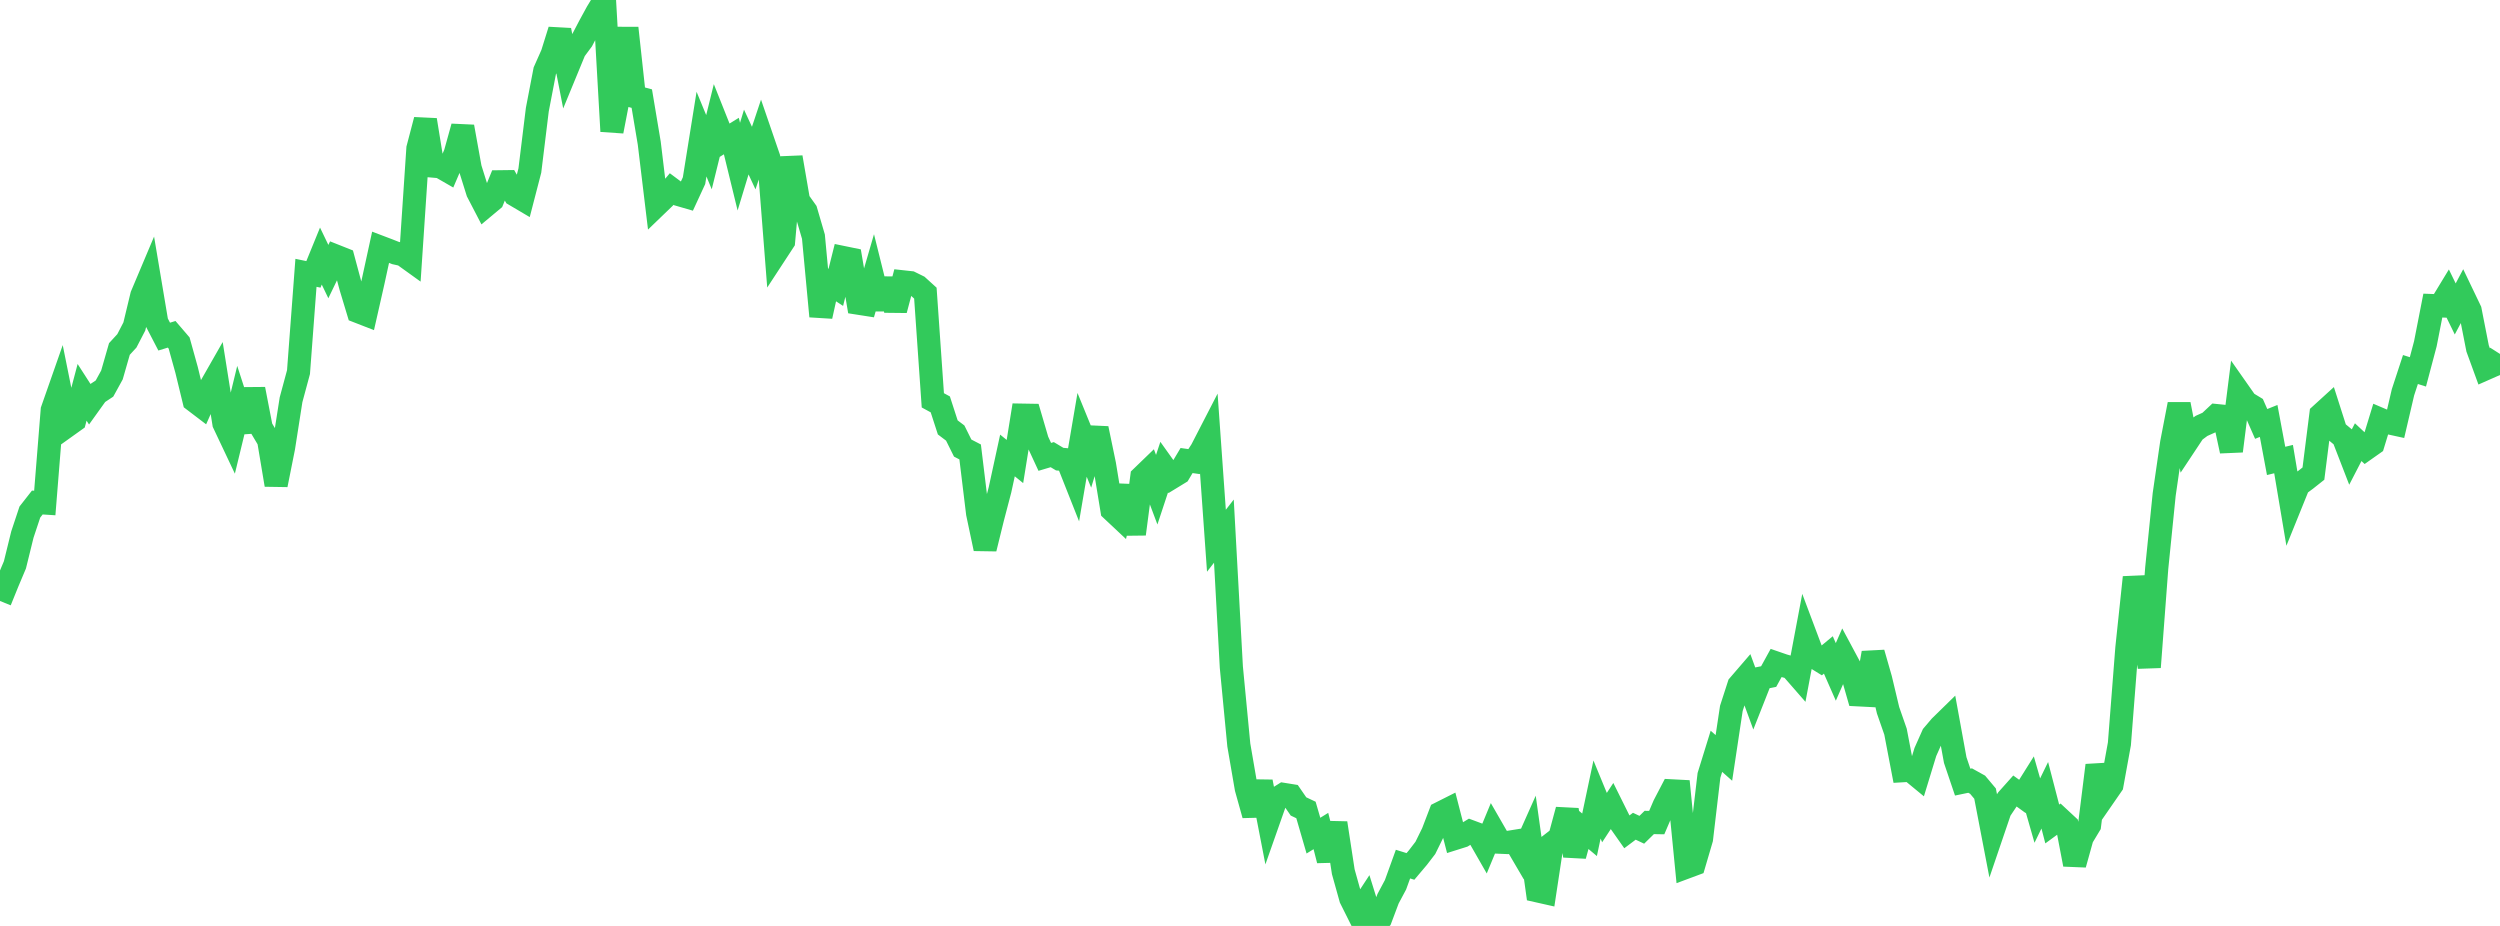 <?xml version="1.0" standalone="no"?>
<!DOCTYPE svg PUBLIC "-//W3C//DTD SVG 1.1//EN" "http://www.w3.org/Graphics/SVG/1.1/DTD/svg11.dtd">

<svg width="135" height="50" viewBox="0 0 135 50" preserveAspectRatio="none" 
  xmlns="http://www.w3.org/2000/svg"
  xmlns:xlink="http://www.w3.org/1999/xlink">


<polyline points="0.0, 32.453 0.403, 31.458 0.806, 30.502 1.209, 28.864 1.612, 27.651 2.015, 27.136 2.418, 27.162 2.821, 22.142 3.224, 20.992 3.627, 22.996 4.03, 22.708 4.433, 21.185 4.836, 21.811 5.239, 21.249 5.642, 20.982 6.045, 20.248 6.448, 18.845 6.851, 18.407 7.254, 17.63 7.657, 15.955 8.06, 15 8.463, 17.4 8.866, 18.177 9.269, 18.052 9.672, 18.522 10.075, 19.973 10.478, 21.63 10.881, 21.937 11.284, 21.03 11.687, 20.324 12.09, 22.861 12.493, 23.713 12.896, 22.052 13.299, 23.295 13.701, 21.013 14.104, 23.096 14.507, 23.772 14.91, 26.182 15.313, 24.165 15.716, 21.589 16.119, 20.094 16.522, 14.733 16.925, 14.816 17.328, 13.828 17.731, 14.665 18.134, 13.829 18.537, 13.989 18.94, 15.49 19.343, 16.825 19.746, 16.982 20.149, 15.203 20.552, 13.351 20.955, 13.504 21.358, 13.663 21.761, 13.753 22.164, 14.043 22.567, 8.016 22.97, 6.477 23.373, 8.967 23.776, 9.002 24.179, 9.234 24.582, 8.292 24.985, 6.842 25.388, 9.077 25.791, 10.363 26.194, 11.139 26.597, 10.803 27.0, 9.816 27.403, 9.811 27.806, 10.525 28.209, 10.763 28.612, 9.209 29.015, 5.921 29.418, 3.826 29.821, 2.919 30.224, 1.63 30.627, 3.694 31.03, 2.716 31.433, 2.173 31.836, 1.403 32.239, 0.664 32.642, 0.0 33.045, 7.09 33.448, 5.001 33.851, 1.516 34.254, 5.216 34.657, 5.325 35.06, 7.731 35.463, 11.076 35.866, 10.688 36.269, 10.209 36.672, 10.51 37.075, 10.627 37.478, 9.755 37.881, 7.241 38.284, 8.219 38.687, 6.585 39.09, 7.597 39.493, 7.347 39.896, 8.998 40.299, 7.67 40.701, 8.536 41.104, 7.329 41.507, 8.503 41.91, 13.652 42.313, 13.036 42.716, 8.495 43.119, 10.834 43.522, 11.399 43.925, 12.779 44.328, 17.08 44.731, 15.254 45.134, 15.517 45.537, 13.909 45.94, 13.992 46.343, 16.37 46.746, 16.433 47.149, 15.047 47.552, 16.667 47.955, 15.074 48.358, 16.744 48.761, 15.22 49.164, 15.264 49.567, 15.463 49.97, 15.829 50.373, 21.618 50.776, 21.837 51.179, 23.08 51.582, 23.385 51.985, 24.196 52.388, 24.405 52.791, 27.72 53.194, 29.628 53.597, 27.99 54.0, 26.45 54.403, 24.595 54.806, 24.922 55.209, 22.418 55.612, 22.425 56.015, 23.801 56.418, 24.671 56.821, 24.551 57.224, 24.793 57.627, 24.829 58.03, 25.847 58.433, 23.481 58.836, 24.468 59.239, 23.14 59.642, 25.083 60.045, 27.539 60.448, 27.917 60.851, 26.244 61.254, 28.838 61.657, 25.759 62.06, 25.37 62.463, 26.444 62.866, 25.225 63.269, 25.79 63.672, 25.544 64.075, 24.869 64.478, 24.926 64.881, 24.306 65.284, 23.524 65.687, 29.2 66.09, 28.681 66.493, 36.029 66.896, 40.231 67.299, 42.571 67.701, 44.011 68.104, 42.215 68.507, 44.296 68.91, 43.151 69.313, 42.898 69.716, 42.963 70.119, 43.548 70.522, 43.738 70.925, 45.125 71.328, 44.875 71.731, 46.459 72.134, 44.445 72.537, 47.074 72.94, 48.517 73.343, 49.323 73.746, 48.708 74.149, 50.0 74.552, 49.604 74.955, 48.532 75.358, 47.777 75.761, 46.662 76.164, 46.787 76.567, 46.31 76.97, 45.785 77.373, 44.965 77.776, 43.91 78.179, 43.707 78.582, 45.27 78.985, 45.143 79.388, 44.898 79.791, 45.048 80.194, 45.752 80.597, 44.779 81.0, 45.479 81.403, 45.496 81.806, 45.431 82.209, 46.119 82.612, 45.215 83.015, 48.103 83.418, 48.194 83.821, 45.535 84.224, 45.223 84.627, 43.732 85.03, 46.209 85.433, 44.741 85.836, 45.079 86.239, 43.173 86.642, 44.15 87.045, 43.535 87.448, 44.346 87.851, 44.919 88.254, 44.617 88.657, 44.808 89.06, 44.413 89.463, 44.42 89.866, 43.479 90.269, 42.706 90.672, 42.727 91.075, 46.822 91.478, 46.672 91.881, 45.3 92.284, 41.872 92.687, 40.57 93.09, 40.928 93.493, 38.253 93.896, 37.006 94.299, 36.538 94.701, 37.636 95.104, 36.615 95.507, 36.535 95.91, 35.802 96.313, 35.941 96.716, 36.056 97.119, 36.518 97.522, 34.379 97.925, 35.451 98.328, 35.7 98.731, 35.366 99.134, 36.283 99.537, 35.364 99.94, 36.116 100.343, 37.52 100.746, 37.541 101.149, 35.257 101.552, 36.663 101.955, 38.352 102.358, 39.51 102.761, 41.617 103.164, 41.593 103.567, 41.925 103.97, 40.607 104.373, 39.702 104.776, 39.228 105.179, 38.834 105.582, 41.044 105.985, 42.235 106.388, 42.151 106.791, 42.375 107.194, 42.855 107.597, 44.952 108.0, 43.768 108.403, 43.165 108.806, 42.714 109.209, 43.006 109.612, 42.364 110.015, 43.771 110.418, 42.944 110.821, 44.495 111.224, 44.2 111.627, 44.575 112.03, 46.68 112.433, 45.232 112.836, 44.562 113.239, 41.329 113.642, 42.968 114.045, 42.385 114.448, 40.167 114.851, 34.996 115.254, 31.178 115.657, 33.261 116.06, 36.028 116.463, 30.684 116.866, 26.701 117.269, 23.92 117.672, 21.83 118.075, 23.906 118.478, 23.298 118.881, 22.999 119.284, 22.818 119.687, 22.441 120.09, 22.482 120.493, 24.356 120.896, 21.158 121.299, 21.732 121.701, 21.976 122.104, 22.892 122.507, 22.731 122.91, 24.889 123.313, 24.791 123.716, 27.188 124.119, 26.192 124.522, 25.894 124.925, 25.575 125.328, 22.386 125.731, 22.019 126.134, 23.28 126.537, 23.614 126.94, 24.656 127.343, 23.877 127.746, 24.253 128.149, 23.969 128.552, 22.649 128.955, 22.821 129.358, 22.909 129.761, 21.184 130.164, 19.954 130.567, 20.081 130.97, 18.561 131.373, 16.502 131.776, 16.517 132.179, 15.854 132.582, 16.683 132.985, 15.924 133.388, 16.765 133.791, 18.817 134.194, 19.923 134.597, 19.745 135.0, 19.113" fill="none" stroke="#32ca5b" stroke-width="1.25"/>

</svg>